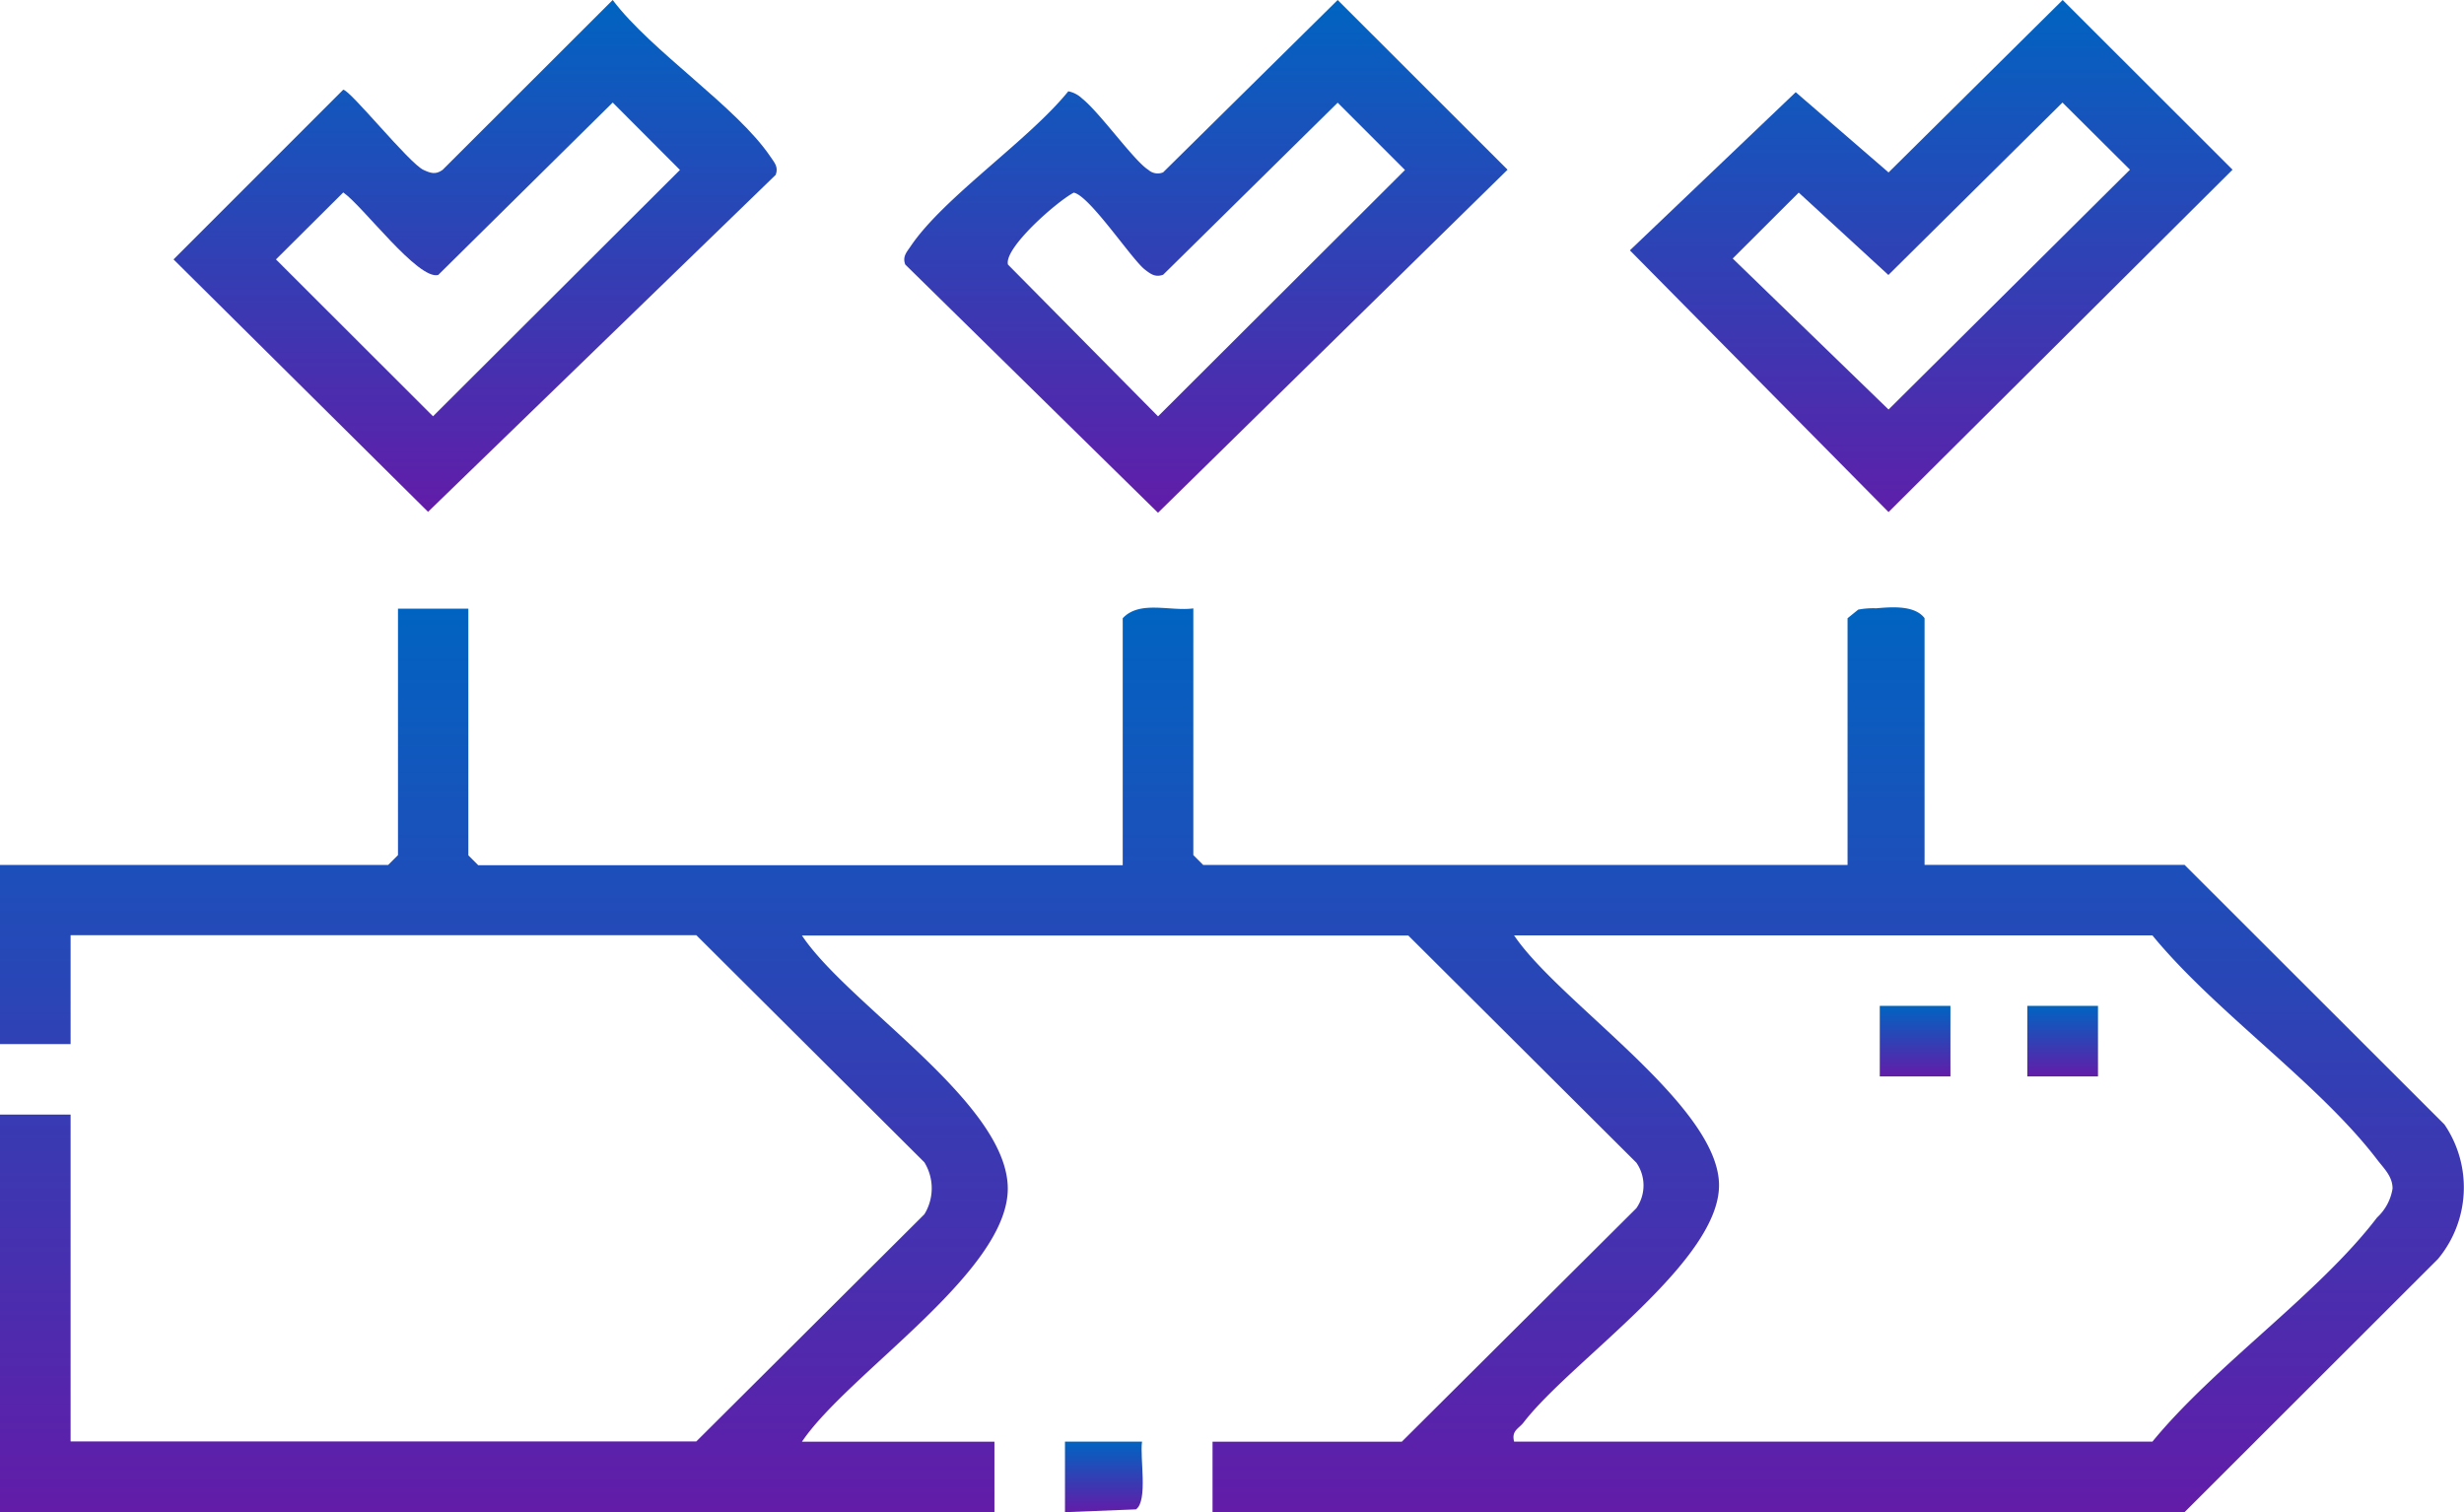 <svg xmlns="http://www.w3.org/2000/svg" xmlns:xlink="http://www.w3.org/1999/xlink" width="50.012" height="30.691" viewBox="0 0 50.012 30.691">
  <defs>
    <linearGradient id="linear-gradient" x1="0.5" x2="0.5" y2="1" gradientUnits="objectBoundingBox">
      <stop offset="0" stop-color="#0064c1"/>
      <stop offset="1" stop-color="#621ca8"/>
    </linearGradient>
    <clipPath id="clip-path">
      <rect id="Rectangle_3315" data-name="Rectangle 3315" width="50.012" height="30.691" fill="url(#linear-gradient)"/>
    </clipPath>
  </defs>
  <g id="Key_Features_Icon4" data-name="Key Features Icon4" transform="translate(0 0)">
    <g id="Group_8652" data-name="Group 8652" transform="translate(0 0)" clip-path="url(#clip-path)">
      <path id="Path_96" data-name="Path 96" d="M9.506,16.831v5.007l.2.2H22.788V17.026c.343-.37.967-.136,1.433-.2v5.007l.2.2H37.5V17.026l.216-.175a1.638,1.638,0,0,1,.364-.027c.323-.028.783-.064.983.2v5.007H44.34L49.615,27.3a2.271,2.271,0,0,1-.132,2.731L44.34,35.168H24.611v-1.43h3.842L33.213,29a.808.808,0,0,0,0-.925l-4.629-4.61H16.277c.941,1.411,4.176,3.4,4.178,5.137,0,1.7-3.248,3.754-4.178,5.137h3.907v1.43H0V27.1H1.433v6.633h12.7l4.629-4.61a1.007,1.007,0,0,0,0-1.055l-4.629-4.61H1.433v2.211H0V22.033H7.878l.2-.2V16.831ZM30.732,33.737H43.688c1.271-1.55,3.379-3,4.56-4.549a1.014,1.014,0,0,0,.314-.588c0-.249-.178-.409-.314-.588-1.181-1.549-3.29-3-4.56-4.549H30.732c.9,1.342,4.084,3.4,4.158,5.016.072,1.573-3.006,3.619-3.964,4.867-.1.131-.251.164-.194.391" transform="translate(0 -4.478)" fill="url(#linear-gradient)"/>
      <path id="Path_97" data-name="Path 97" d="M13.714,0c.784,1.041,2.517,2.167,3.2,3.178.081.121.169.208.109.37l-7.057,6.84L4.8,5.265,8.244,1.821c.139,0,1.344,1.5,1.631,1.628.143.066.245.1.385,0Zm0,2.081-3.542,3.5c-.409.107-1.529-1.4-1.927-1.675L6.879,5.265l3.188,3.184,5.012-5Z" transform="translate(-1.278 0)" fill="url(#linear-gradient)"/>
      <path id="Path_98" data-name="Path 98" d="M28.631,2c.361.286,1.055,1.268,1.344,1.447a.285.285,0,0,0,.3.051L33.818,0l3.448,3.444-7.095,6.963-5.13-5.038c-.06-.161.027-.249.109-.37.669-.994,2.4-2.154,3.2-3.146A.562.562,0,0,1,28.631,2m5.187.084L30.276,5.576c-.161.057-.253-.013-.373-.106-.266-.207-1.121-1.5-1.442-1.56-.342.178-1.423,1.127-1.335,1.46l3.046,3.08,5.012-5Z" transform="translate(-6.667 0)" fill="url(#linear-gradient)"/>
      <path id="Path_99" data-name="Path 99" d="M45.1,5.081l3.366-3.21L50.35,3.5,53.884,0l3.448,3.444L50.35,10.393Zm8.78-3-3.533,3.5L48.527,3.909l-1.34,1.338L50.35,8.312l4.9-4.868Z" transform="translate(-12.018 0)" fill="url(#linear-gradient)"/>
      <path id="Path_100" data-name="Path 100" d="M31.032,39.887c-.048.321.124,1.2-.123,1.375l-1.441.057V39.887Z" transform="translate(-7.852 -10.628)" fill="url(#linear-gradient)"/>
      <rect id="Rectangle_3313" data-name="Rectangle 3313" width="1.434" height="1.432" transform="translate(38.154 20.415)" fill="url(#linear-gradient)"/>
      <rect id="Rectangle_3314" data-name="Rectangle 3314" width="1.434" height="1.432" transform="translate(41.149 20.415)" fill="url(#linear-gradient)"/>
    </g>
  </g>
</svg>
